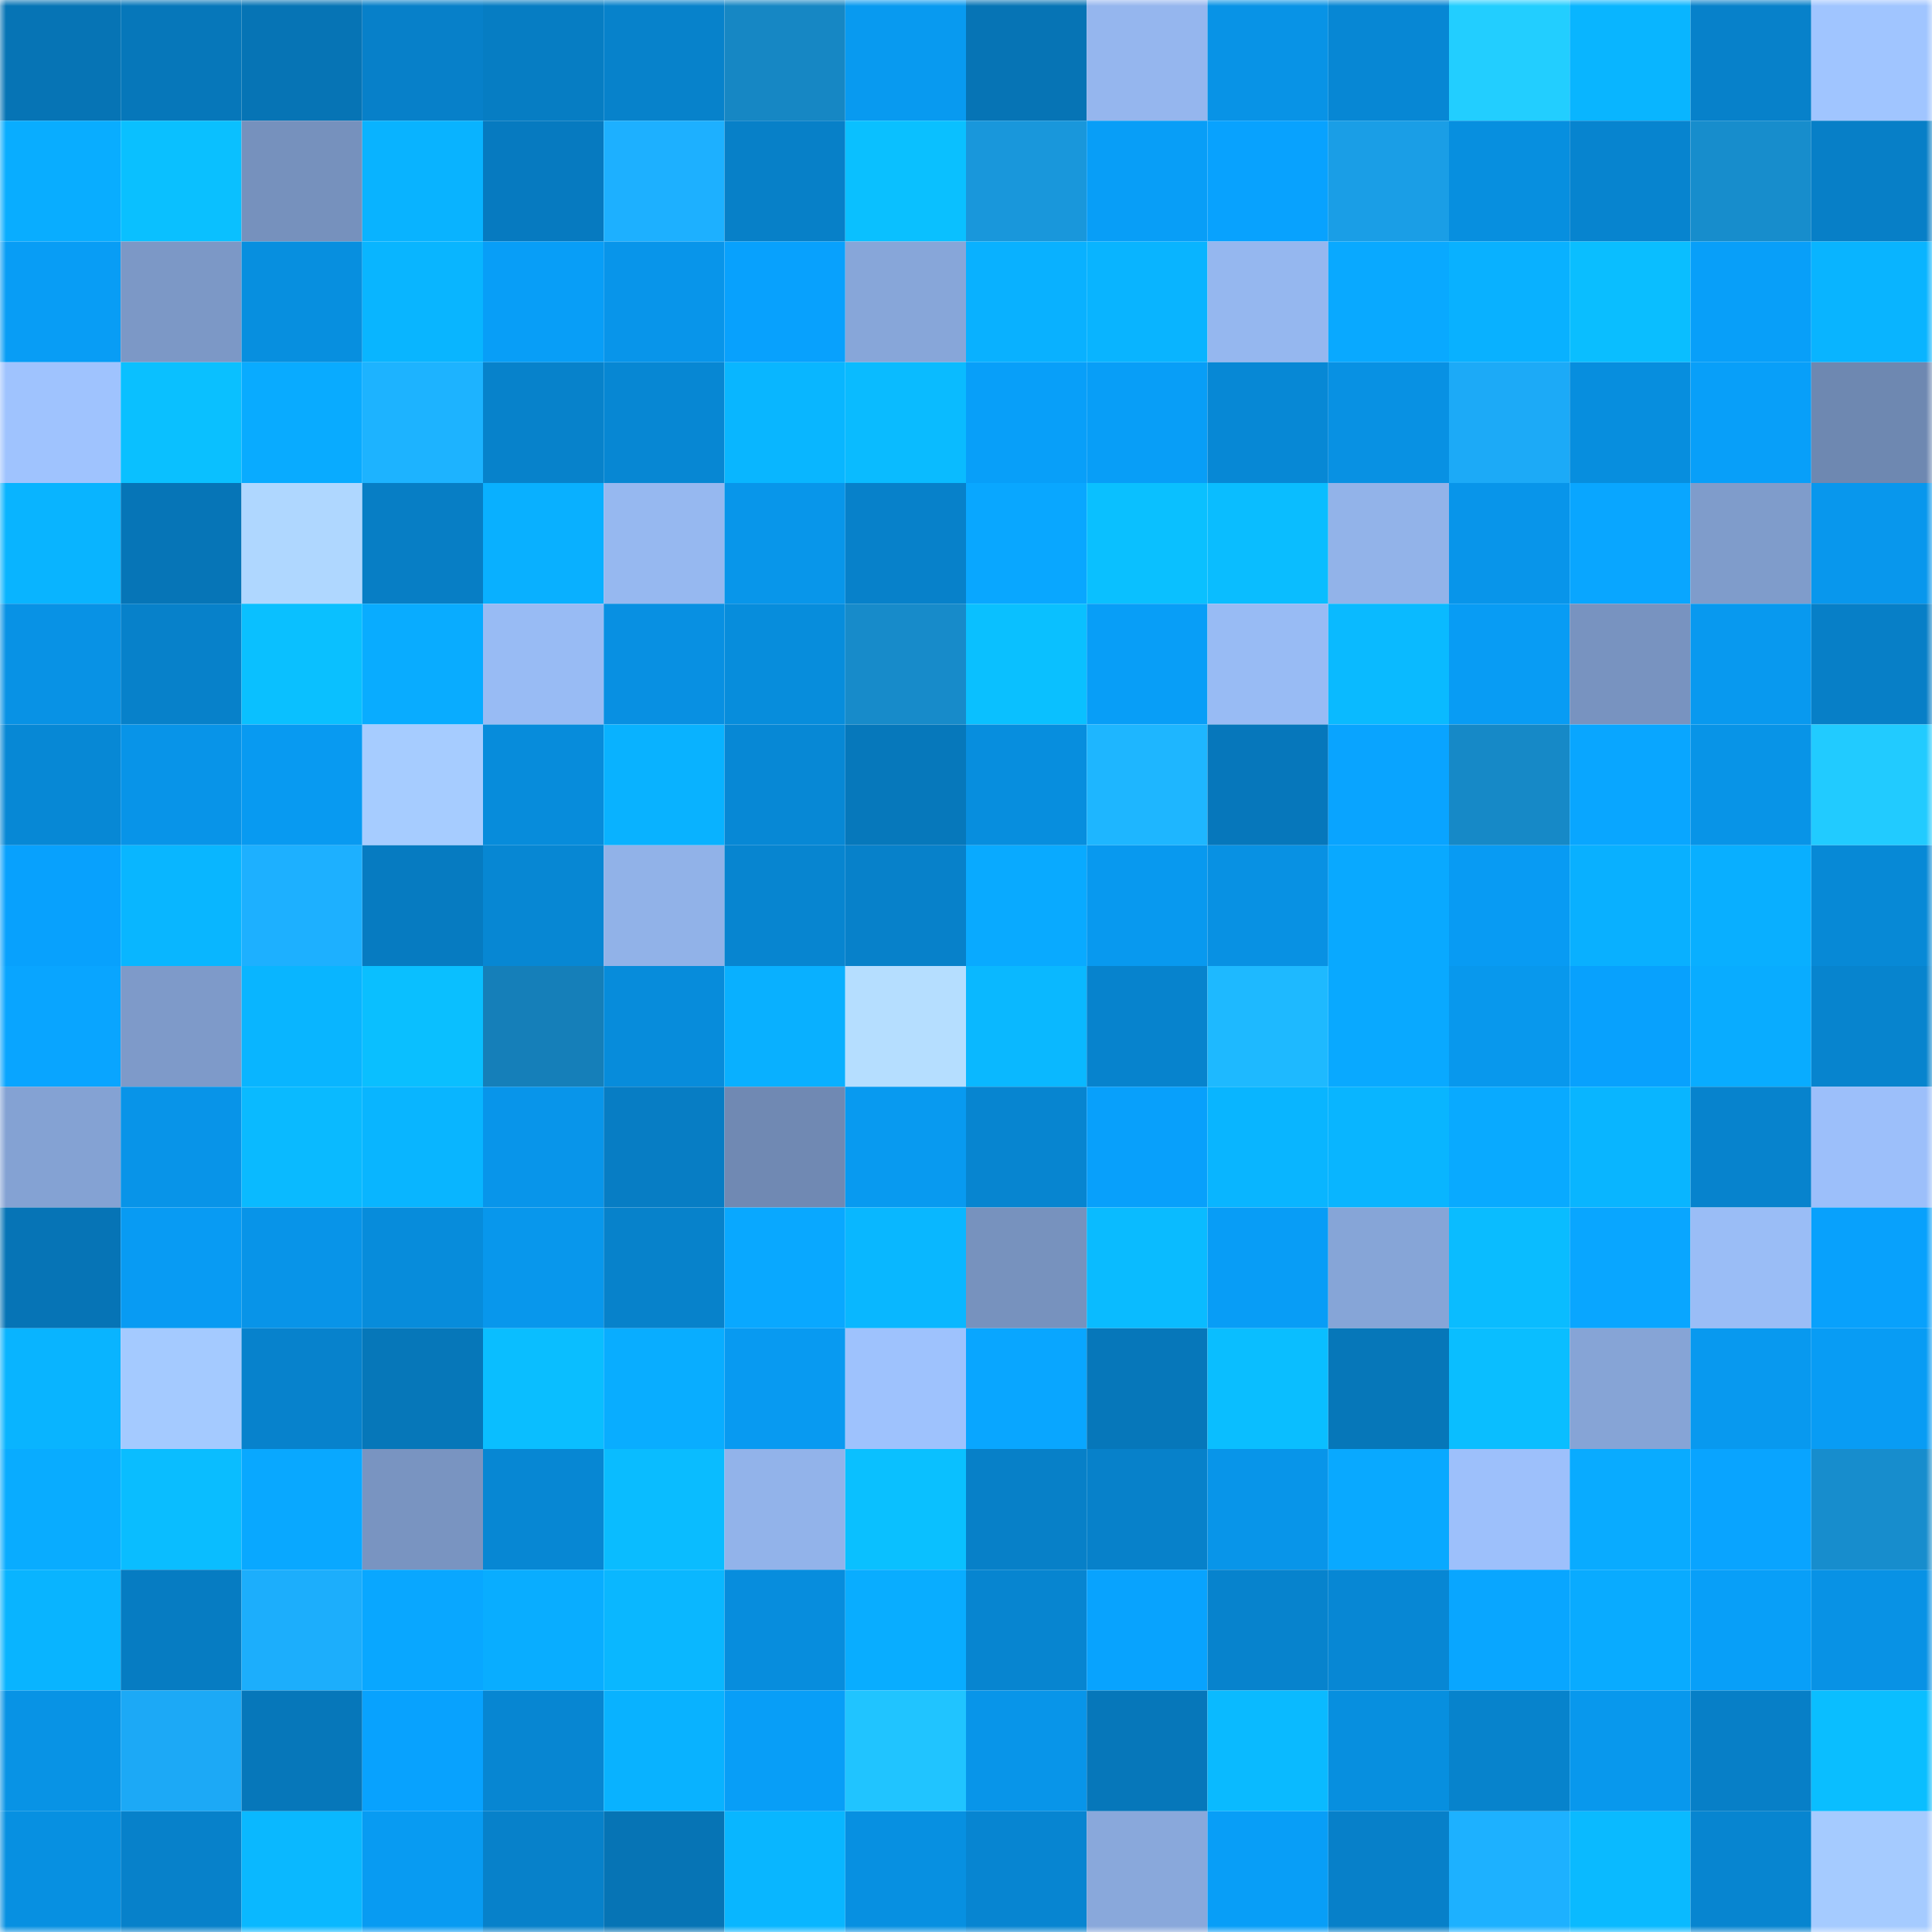<svg viewBox="0 0 160 160" fill="none" role="img" xmlns="http://www.w3.org/2000/svg" width="240" height="240" name="ens%2Cfleaksead.eth"><mask id="2012576967" mask-type="alpha" maskUnits="userSpaceOnUse" x="0" y="0" width="160" height="160"><rect width="160" height="160" fill="#FFFFFF"></rect></mask><g mask="url(#2012576967)"><rect x="0" y="0" width="10" height="10" fill="#0674b5"></rect><rect x="10" y="0" width="10" height="10" fill="#0677ba"></rect><rect x="20" y="0" width="10" height="10" fill="#0674b5"></rect><rect x="30" y="0" width="10" height="10" fill="#0780c9"></rect><rect x="40" y="0" width="10" height="10" fill="#067dc3"></rect><rect x="50" y="0" width="10" height="10" fill="#0782cb"></rect><rect x="60" y="0" width="10" height="10" fill="#1687c4"></rect><rect x="70" y="0" width="10" height="10" fill="#089af0"></rect><rect x="80" y="0" width="10" height="10" fill="#0674b5"></rect><rect x="90" y="0" width="10" height="10" fill="#95b6ee"></rect><rect x="100" y="0" width="10" height="10" fill="#0893e6"></rect><rect x="110" y="0" width="10" height="10" fill="#0787d4"></rect><rect x="120" y="0" width="10" height="10" fill="#22ceff"></rect><rect x="130" y="0" width="10" height="10" fill="#09b5ff"></rect><rect x="140" y="0" width="10" height="10" fill="#0781ca"></rect><rect x="150" y="0" width="10" height="10" fill="#a0c5ff"></rect><rect x="0" y="10" width="10" height="10" fill="#09adff"></rect><rect x="10" y="10" width="10" height="10" fill="#0ac0ff"></rect><rect x="20" y="10" width="10" height="10" fill="#7691bd"></rect><rect x="30" y="10" width="10" height="10" fill="#09b3ff"></rect><rect x="40" y="10" width="10" height="10" fill="#067ac0"></rect><rect x="50" y="10" width="10" height="10" fill="#1db0ff"></rect><rect x="60" y="10" width="10" height="10" fill="#0780c8"></rect><rect x="70" y="10" width="10" height="10" fill="#0ac0ff"></rect><rect x="80" y="10" width="10" height="10" fill="#1997db"></rect><rect x="90" y="10" width="10" height="10" fill="#089ef7"></rect><rect x="100" y="10" width="10" height="10" fill="#08a2fe"></rect><rect x="110" y="10" width="10" height="10" fill="#1a9ee6"></rect><rect x="120" y="10" width="10" height="10" fill="#078fdf"></rect><rect x="130" y="10" width="10" height="10" fill="#0784cf"></rect><rect x="140" y="10" width="10" height="10" fill="#178dcc"></rect><rect x="150" y="10" width="10" height="10" fill="#077fc7"></rect><rect x="0" y="20" width="10" height="10" fill="#089df5"></rect><rect x="10" y="20" width="10" height="10" fill="#7c98c6"></rect><rect x="20" y="20" width="10" height="10" fill="#078fdf"></rect><rect x="30" y="20" width="10" height="10" fill="#09b5ff"></rect><rect x="40" y="20" width="10" height="10" fill="#089ef7"></rect><rect x="50" y="20" width="10" height="10" fill="#0895ea"></rect><rect x="60" y="20" width="10" height="10" fill="#08a1fd"></rect><rect x="70" y="20" width="10" height="10" fill="#87a6d9"></rect><rect x="80" y="20" width="10" height="10" fill="#09b1ff"></rect><rect x="90" y="20" width="10" height="10" fill="#09b4ff"></rect><rect x="100" y="20" width="10" height="10" fill="#95b7ef"></rect><rect x="110" y="20" width="10" height="10" fill="#09a9ff"></rect><rect x="120" y="20" width="10" height="10" fill="#09b1ff"></rect><rect x="130" y="20" width="10" height="10" fill="#0abeff"></rect><rect x="140" y="20" width="10" height="10" fill="#089ff9"></rect><rect x="150" y="20" width="10" height="10" fill="#09b4ff"></rect><rect x="0" y="30" width="10" height="10" fill="#9fc3fe"></rect><rect x="10" y="30" width="10" height="10" fill="#0ac0ff"></rect><rect x="20" y="30" width="10" height="10" fill="#09abff"></rect><rect x="30" y="30" width="10" height="10" fill="#1db3ff"></rect><rect x="40" y="30" width="10" height="10" fill="#0782cb"></rect><rect x="50" y="30" width="10" height="10" fill="#0787d3"></rect><rect x="60" y="30" width="10" height="10" fill="#09b6ff"></rect><rect x="70" y="30" width="10" height="10" fill="#0abbff"></rect><rect x="80" y="30" width="10" height="10" fill="#089ff9"></rect><rect x="90" y="30" width="10" height="10" fill="#089ef7"></rect><rect x="100" y="30" width="10" height="10" fill="#0788d5"></rect><rect x="110" y="30" width="10" height="10" fill="#0891e3"></rect><rect x="120" y="30" width="10" height="10" fill="#1caaf7"></rect><rect x="130" y="30" width="10" height="10" fill="#078ede"></rect><rect x="140" y="30" width="10" height="10" fill="#089ff9"></rect><rect x="150" y="30" width="10" height="10" fill="#6e88b1"></rect><rect x="0" y="40" width="10" height="10" fill="#09b4ff"></rect><rect x="10" y="40" width="10" height="10" fill="#0675b7"></rect><rect x="20" y="40" width="10" height="10" fill="#afd7ff"></rect><rect x="30" y="40" width="10" height="10" fill="#077ec5"></rect><rect x="40" y="40" width="10" height="10" fill="#09b0ff"></rect><rect x="50" y="40" width="10" height="10" fill="#96b8f0"></rect><rect x="60" y="40" width="10" height="10" fill="#0896ea"></rect><rect x="70" y="40" width="10" height="10" fill="#0781ca"></rect><rect x="80" y="40" width="10" height="10" fill="#09a7ff"></rect><rect x="90" y="40" width="10" height="10" fill="#0ac0ff"></rect><rect x="100" y="40" width="10" height="10" fill="#0abdff"></rect><rect x="110" y="40" width="10" height="10" fill="#92b3e9"></rect><rect x="120" y="40" width="10" height="10" fill="#0895ea"></rect><rect x="130" y="40" width="10" height="10" fill="#09a6ff"></rect><rect x="140" y="40" width="10" height="10" fill="#7f9ccb"></rect><rect x="150" y="40" width="10" height="10" fill="#0897ed"></rect><rect x="0" y="50" width="10" height="10" fill="#0892e5"></rect><rect x="10" y="50" width="10" height="10" fill="#0781ca"></rect><rect x="20" y="50" width="10" height="10" fill="#0ac0ff"></rect><rect x="30" y="50" width="10" height="10" fill="#09acff"></rect><rect x="40" y="50" width="10" height="10" fill="#98bbf4"></rect><rect x="50" y="50" width="10" height="10" fill="#0890e2"></rect><rect x="60" y="50" width="10" height="10" fill="#078ddc"></rect><rect x="70" y="50" width="10" height="10" fill="#178bca"></rect><rect x="80" y="50" width="10" height="10" fill="#0ac0ff"></rect><rect x="90" y="50" width="10" height="10" fill="#089ef7"></rect><rect x="100" y="50" width="10" height="10" fill="#98bbf4"></rect><rect x="110" y="50" width="10" height="10" fill="#0abaff"></rect><rect x="120" y="50" width="10" height="10" fill="#089cf4"></rect><rect x="130" y="50" width="10" height="10" fill="#7893c0"></rect><rect x="140" y="50" width="10" height="10" fill="#0899ef"></rect><rect x="150" y="50" width="10" height="10" fill="#077fc7"></rect><rect x="0" y="60" width="10" height="10" fill="#0788d5"></rect><rect x="10" y="60" width="10" height="10" fill="#0894e8"></rect><rect x="20" y="60" width="10" height="10" fill="#089af1"></rect><rect x="30" y="60" width="10" height="10" fill="#a6ccff"></rect><rect x="40" y="60" width="10" height="10" fill="#078cdb"></rect><rect x="50" y="60" width="10" height="10" fill="#09b2ff"></rect><rect x="60" y="60" width="10" height="10" fill="#0788d5"></rect><rect x="70" y="60" width="10" height="10" fill="#0678bb"></rect><rect x="80" y="60" width="10" height="10" fill="#078ede"></rect><rect x="90" y="60" width="10" height="10" fill="#1eb6ff"></rect><rect x="100" y="60" width="10" height="10" fill="#0677bb"></rect><rect x="110" y="60" width="10" height="10" fill="#09a4ff"></rect><rect x="120" y="60" width="10" height="10" fill="#1689c7"></rect><rect x="130" y="60" width="10" height="10" fill="#09a6ff"></rect><rect x="140" y="60" width="10" height="10" fill="#0894e7"></rect><rect x="150" y="60" width="10" height="10" fill="#21cbff"></rect><rect x="0" y="70" width="10" height="10" fill="#08a1fd"></rect><rect x="10" y="70" width="10" height="10" fill="#09b6ff"></rect><rect x="20" y="70" width="10" height="10" fill="#1db0ff"></rect><rect x="30" y="70" width="10" height="10" fill="#067bc1"></rect><rect x="40" y="70" width="10" height="10" fill="#0787d3"></rect><rect x="50" y="70" width="10" height="10" fill="#91b2e8"></rect><rect x="60" y="70" width="10" height="10" fill="#0785d0"></rect><rect x="70" y="70" width="10" height="10" fill="#0781ca"></rect><rect x="80" y="70" width="10" height="10" fill="#09aaff"></rect><rect x="90" y="70" width="10" height="10" fill="#0899ef"></rect><rect x="100" y="70" width="10" height="10" fill="#0891e3"></rect><rect x="110" y="70" width="10" height="10" fill="#09a9ff"></rect><rect x="120" y="70" width="10" height="10" fill="#089bf3"></rect><rect x="130" y="70" width="10" height="10" fill="#09b0ff"></rect><rect x="140" y="70" width="10" height="10" fill="#09afff"></rect><rect x="150" y="70" width="10" height="10" fill="#0789d6"></rect><rect x="0" y="80" width="10" height="10" fill="#09a5ff"></rect><rect x="10" y="80" width="10" height="10" fill="#7e9ac9"></rect><rect x="20" y="80" width="10" height="10" fill="#09b5ff"></rect><rect x="30" y="80" width="10" height="10" fill="#0abfff"></rect><rect x="40" y="80" width="10" height="10" fill="#157fb9"></rect><rect x="50" y="80" width="10" height="10" fill="#078cdb"></rect><rect x="60" y="80" width="10" height="10" fill="#09b0ff"></rect><rect x="70" y="80" width="10" height="10" fill="#b5deff"></rect><rect x="80" y="80" width="10" height="10" fill="#0ab8ff"></rect><rect x="90" y="80" width="10" height="10" fill="#0783cd"></rect><rect x="100" y="80" width="10" height="10" fill="#1eb9ff"></rect><rect x="110" y="80" width="10" height="10" fill="#09a9ff"></rect><rect x="120" y="80" width="10" height="10" fill="#0898ed"></rect><rect x="130" y="80" width="10" height="10" fill="#08a1fd"></rect><rect x="140" y="80" width="10" height="10" fill="#09acff"></rect><rect x="150" y="80" width="10" height="10" fill="#0784ce"></rect><rect x="0" y="90" width="10" height="10" fill="#84a2d3"></rect><rect x="10" y="90" width="10" height="10" fill="#0894e8"></rect><rect x="20" y="90" width="10" height="10" fill="#0abaff"></rect><rect x="30" y="90" width="10" height="10" fill="#09b5ff"></rect><rect x="40" y="90" width="10" height="10" fill="#0895ea"></rect><rect x="50" y="90" width="10" height="10" fill="#077dc4"></rect><rect x="60" y="90" width="10" height="10" fill="#7089b3"></rect><rect x="70" y="90" width="10" height="10" fill="#089af0"></rect><rect x="80" y="90" width="10" height="10" fill="#0785d0"></rect><rect x="90" y="90" width="10" height="10" fill="#08a0fb"></rect><rect x="100" y="90" width="10" height="10" fill="#09b5ff"></rect><rect x="110" y="90" width="10" height="10" fill="#09b5ff"></rect><rect x="120" y="90" width="10" height="10" fill="#09aaff"></rect><rect x="130" y="90" width="10" height="10" fill="#09b5ff"></rect><rect x="140" y="90" width="10" height="10" fill="#0783cd"></rect><rect x="150" y="90" width="10" height="10" fill="#9cbffa"></rect><rect x="0" y="100" width="10" height="10" fill="#0674b6"></rect><rect x="10" y="100" width="10" height="10" fill="#089bf3"></rect><rect x="20" y="100" width="10" height="10" fill="#0894e8"></rect><rect x="30" y="100" width="10" height="10" fill="#078cdb"></rect><rect x="40" y="100" width="10" height="10" fill="#0897ec"></rect><rect x="50" y="100" width="10" height="10" fill="#0782cb"></rect><rect x="60" y="100" width="10" height="10" fill="#09a8ff"></rect><rect x="70" y="100" width="10" height="10" fill="#09b7ff"></rect><rect x="80" y="100" width="10" height="10" fill="#7792be"></rect><rect x="90" y="100" width="10" height="10" fill="#0abbff"></rect><rect x="100" y="100" width="10" height="10" fill="#089df6"></rect><rect x="110" y="100" width="10" height="10" fill="#86a5d7"></rect><rect x="120" y="100" width="10" height="10" fill="#0abcff"></rect><rect x="130" y="100" width="10" height="10" fill="#09a6ff"></rect><rect x="140" y="100" width="10" height="10" fill="#9abdf6"></rect><rect x="150" y="100" width="10" height="10" fill="#08a1fc"></rect><rect x="0" y="110" width="10" height="10" fill="#09b4ff"></rect><rect x="10" y="110" width="10" height="10" fill="#a4caff"></rect><rect x="20" y="110" width="10" height="10" fill="#0782cc"></rect><rect x="30" y="110" width="10" height="10" fill="#0677b9"></rect><rect x="40" y="110" width="10" height="10" fill="#0abeff"></rect><rect x="50" y="110" width="10" height="10" fill="#09adff"></rect><rect x="60" y="110" width="10" height="10" fill="#089af1"></rect><rect x="70" y="110" width="10" height="10" fill="#9ec2fd"></rect><rect x="80" y="110" width="10" height="10" fill="#09a6ff"></rect><rect x="90" y="110" width="10" height="10" fill="#0677ba"></rect><rect x="100" y="110" width="10" height="10" fill="#0abeff"></rect><rect x="110" y="110" width="10" height="10" fill="#0677b9"></rect><rect x="120" y="110" width="10" height="10" fill="#0abeff"></rect><rect x="130" y="110" width="10" height="10" fill="#86a4d6"></rect><rect x="140" y="110" width="10" height="10" fill="#0899ef"></rect><rect x="150" y="110" width="10" height="10" fill="#089cf4"></rect><rect x="0" y="120" width="10" height="10" fill="#09acff"></rect><rect x="10" y="120" width="10" height="10" fill="#0abdff"></rect><rect x="20" y="120" width="10" height="10" fill="#09a8ff"></rect><rect x="30" y="120" width="10" height="10" fill="#7994c1"></rect><rect x="40" y="120" width="10" height="10" fill="#0787d3"></rect><rect x="50" y="120" width="10" height="10" fill="#0abcff"></rect><rect x="60" y="120" width="10" height="10" fill="#92b3ea"></rect><rect x="70" y="120" width="10" height="10" fill="#0ac0ff"></rect><rect x="80" y="120" width="10" height="10" fill="#0780c8"></rect><rect x="90" y="120" width="10" height="10" fill="#0781ca"></rect><rect x="100" y="120" width="10" height="10" fill="#0895e9"></rect><rect x="110" y="120" width="10" height="10" fill="#09a9ff"></rect><rect x="120" y="120" width="10" height="10" fill="#9dc0fb"></rect><rect x="130" y="120" width="10" height="10" fill="#09abff"></rect><rect x="140" y="120" width="10" height="10" fill="#09a4ff"></rect><rect x="150" y="120" width="10" height="10" fill="#178dcd"></rect><rect x="0" y="130" width="10" height="10" fill="#09b4ff"></rect><rect x="10" y="130" width="10" height="10" fill="#067cc2"></rect><rect x="20" y="130" width="10" height="10" fill="#1caefc"></rect><rect x="30" y="130" width="10" height="10" fill="#09a7ff"></rect><rect x="40" y="130" width="10" height="10" fill="#09adff"></rect><rect x="50" y="130" width="10" height="10" fill="#0ab7ff"></rect><rect x="60" y="130" width="10" height="10" fill="#078ddd"></rect><rect x="70" y="130" width="10" height="10" fill="#09adff"></rect><rect x="80" y="130" width="10" height="10" fill="#0785d0"></rect><rect x="90" y="130" width="10" height="10" fill="#08a3fe"></rect><rect x="100" y="130" width="10" height="10" fill="#0783cd"></rect><rect x="110" y="130" width="10" height="10" fill="#0787d4"></rect><rect x="120" y="130" width="10" height="10" fill="#09a6ff"></rect><rect x="130" y="130" width="10" height="10" fill="#09abff"></rect><rect x="140" y="130" width="10" height="10" fill="#089ff8"></rect><rect x="150" y="130" width="10" height="10" fill="#0892e5"></rect><rect x="0" y="140" width="10" height="10" fill="#0893e5"></rect><rect x="10" y="140" width="10" height="10" fill="#1ca9f6"></rect><rect x="20" y="140" width="10" height="10" fill="#0677ba"></rect><rect x="30" y="140" width="10" height="10" fill="#08a2fe"></rect><rect x="40" y="140" width="10" height="10" fill="#0786d2"></rect><rect x="50" y="140" width="10" height="10" fill="#09b2ff"></rect><rect x="60" y="140" width="10" height="10" fill="#089ef7"></rect><rect x="70" y="140" width="10" height="10" fill="#20c4ff"></rect><rect x="80" y="140" width="10" height="10" fill="#0895e9"></rect><rect x="90" y="140" width="10" height="10" fill="#0677ba"></rect><rect x="100" y="140" width="10" height="10" fill="#0abaff"></rect><rect x="110" y="140" width="10" height="10" fill="#078fdf"></rect><rect x="120" y="140" width="10" height="10" fill="#0783cc"></rect><rect x="130" y="140" width="10" height="10" fill="#0898ed"></rect><rect x="140" y="140" width="10" height="10" fill="#077fc7"></rect><rect x="150" y="140" width="10" height="10" fill="#0abeff"></rect><rect x="0" y="150" width="10" height="10" fill="#0790e1"></rect><rect x="10" y="150" width="10" height="10" fill="#0781ca"></rect><rect x="20" y="150" width="10" height="10" fill="#0ab8ff"></rect><rect x="30" y="150" width="10" height="10" fill="#089bf2"></rect><rect x="40" y="150" width="10" height="10" fill="#0781ca"></rect><rect x="50" y="150" width="10" height="10" fill="#0674b5"></rect><rect x="60" y="150" width="10" height="10" fill="#09b6ff"></rect><rect x="70" y="150" width="10" height="10" fill="#0790e1"></rect><rect x="80" y="150" width="10" height="10" fill="#0785d1"></rect><rect x="90" y="150" width="10" height="10" fill="#89a8db"></rect><rect x="100" y="150" width="10" height="10" fill="#089ef7"></rect><rect x="110" y="150" width="10" height="10" fill="#0780c9"></rect><rect x="120" y="150" width="10" height="10" fill="#1db1ff"></rect><rect x="130" y="150" width="10" height="10" fill="#0abaff"></rect><rect x="140" y="150" width="10" height="10" fill="#0785d0"></rect><rect x="150" y="150" width="10" height="10" fill="#a5cbff"></rect></g></svg>